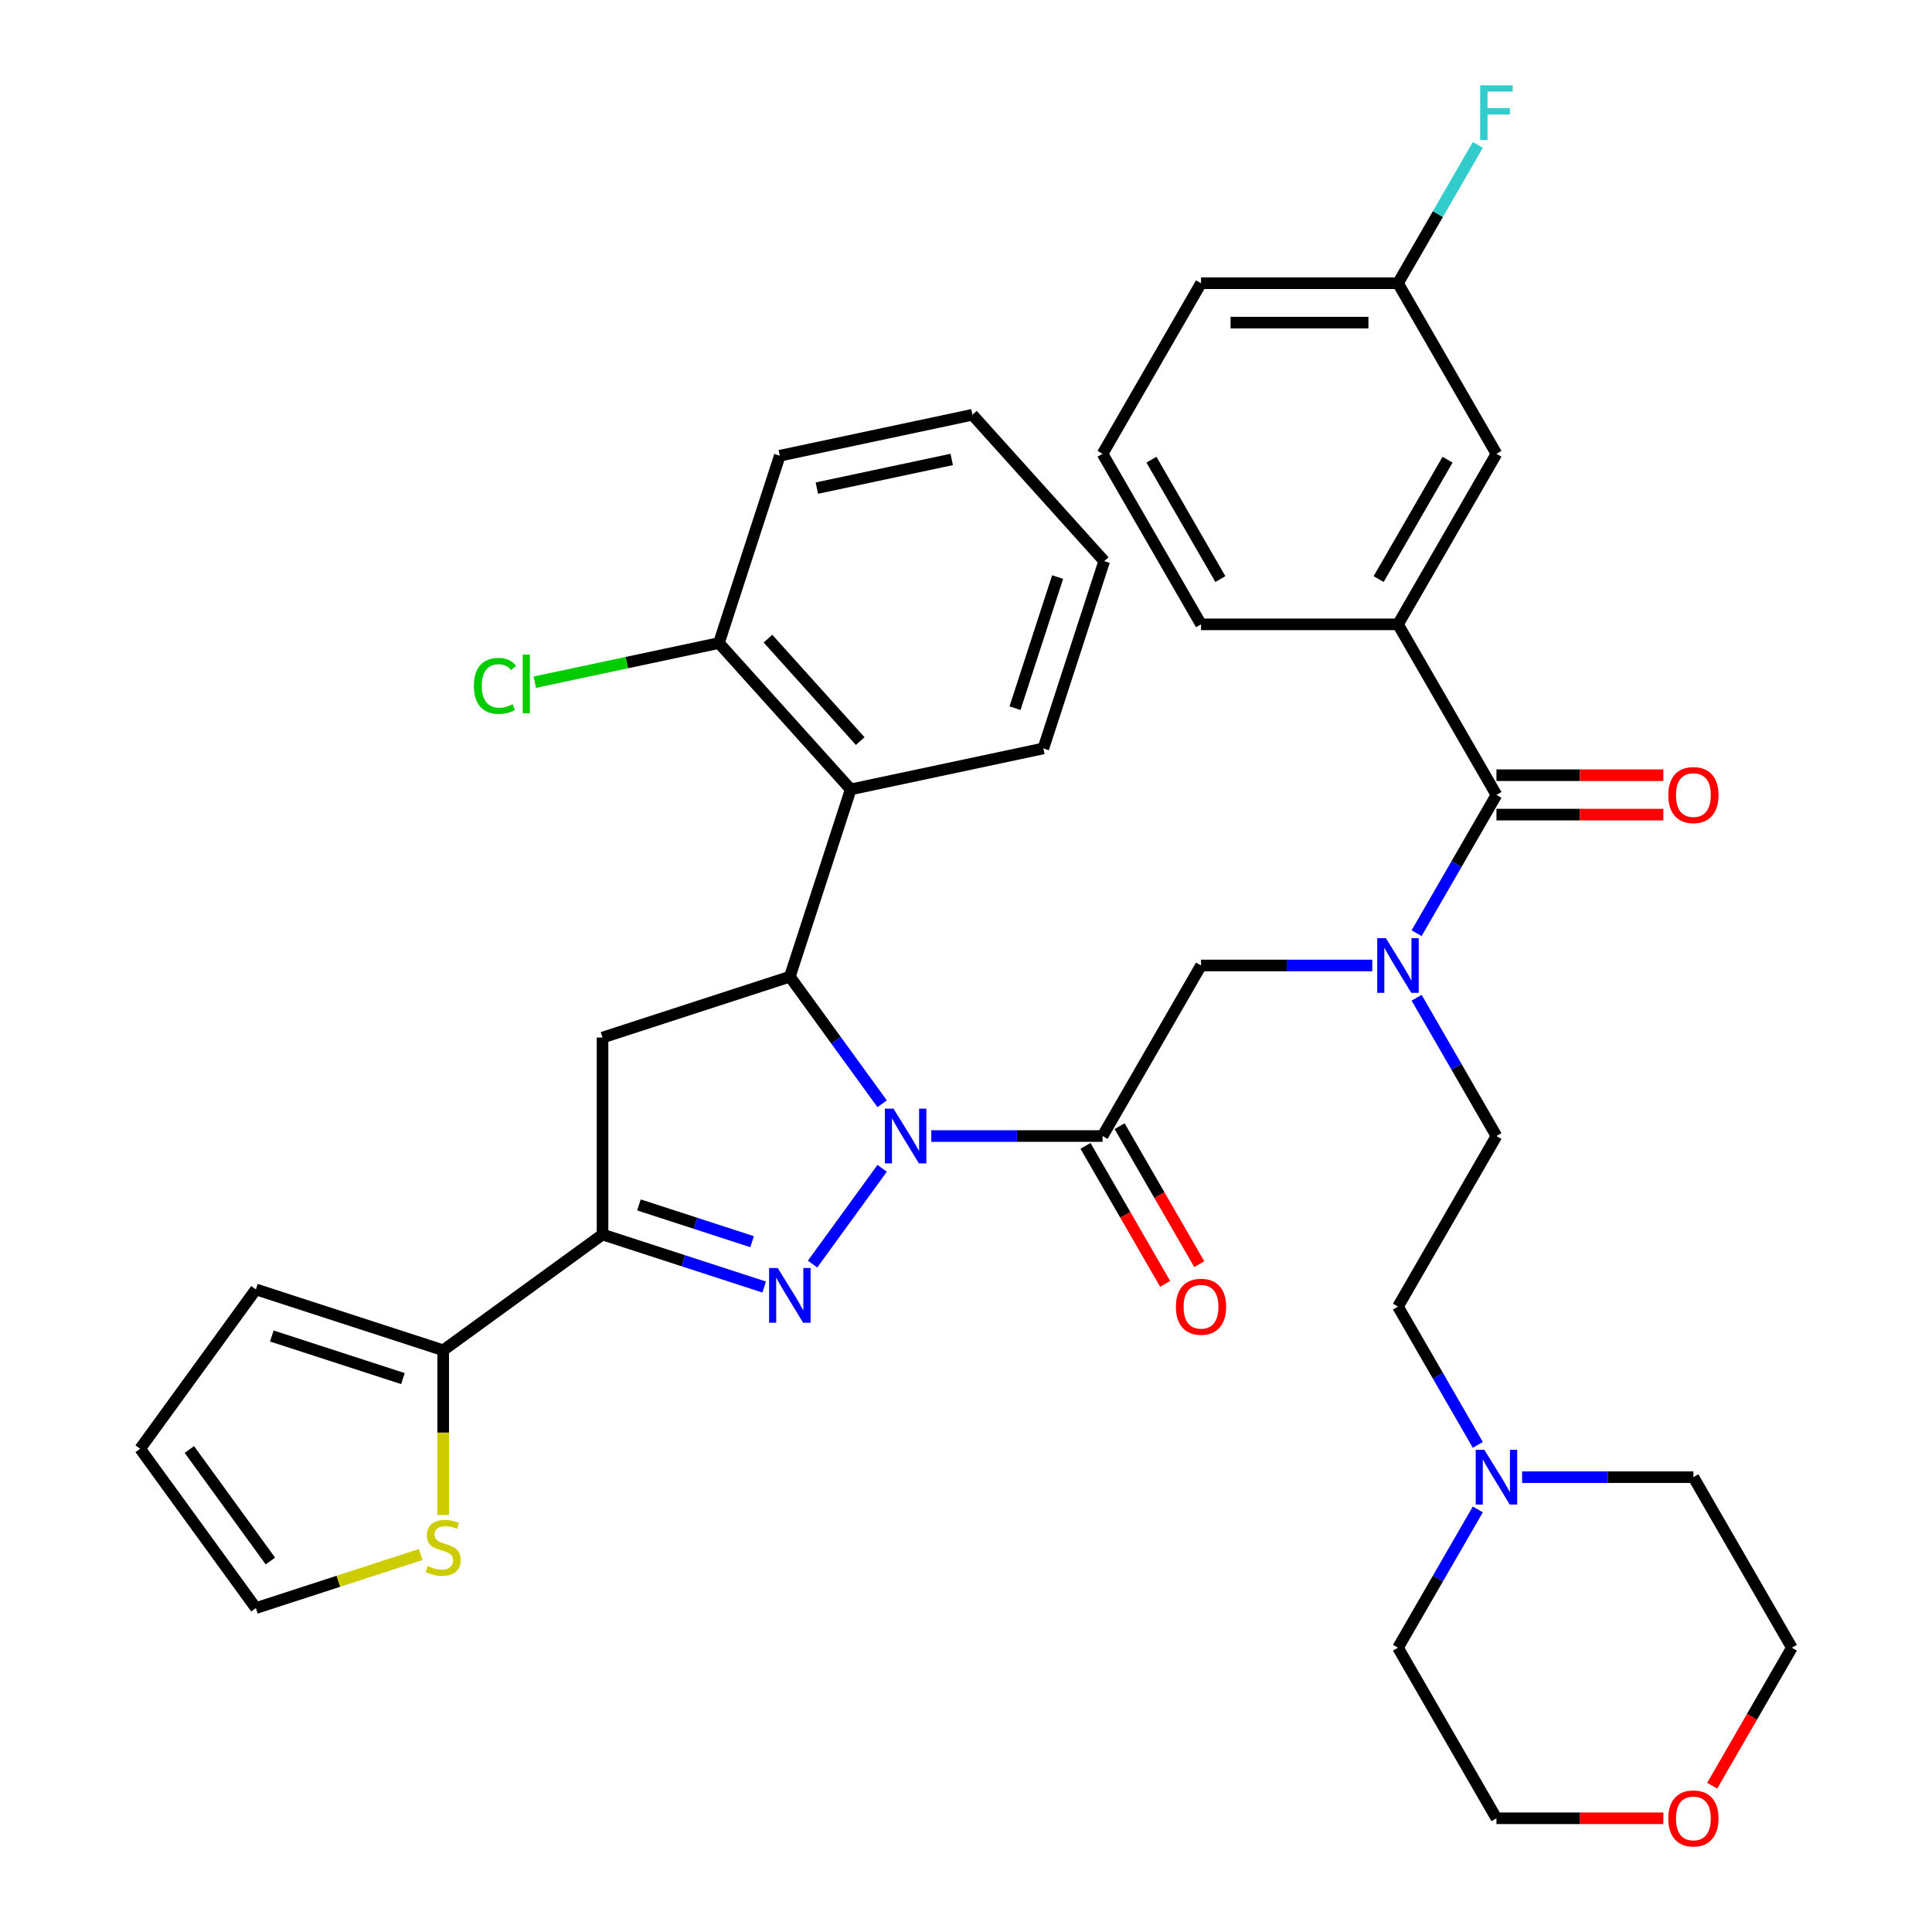 <?xml version='1.0' encoding='iso-8859-1'?>
<svg version='1.1' baseProfile='full'
              xmlns='http://www.w3.org/2000/svg'
                      xmlns:rdkit='http://www.rdkit.org/xml'
                      xmlns:xlink='http://www.w3.org/1999/xlink'
                  xml:space='preserve'
width='1000px' height='1000px' viewBox='0 0 1000 1000'>
<!-- END OF HEADER -->
<rect style='opacity:1.0;fill:#FFFFFF;stroke:none' width='1000' height='1000' x='0' y='0'> </rect>
<path class='bond-0' d='M 733.236,516.436 L 753.897,552.223' style='fill:none;fill-rule:evenodd;stroke:#0000FF;stroke-width:6px;stroke-linecap:butt;stroke-linejoin:miter;stroke-opacity:1' />
<path class='bond-0' d='M 753.897,552.223 L 774.559,588.01' style='fill:none;fill-rule:evenodd;stroke:#000000;stroke-width:6px;stroke-linecap:butt;stroke-linejoin:miter;stroke-opacity:1' />
<path class='bond-1' d='M 710.3,499.727 L 665.975,499.727' style='fill:none;fill-rule:evenodd;stroke:#0000FF;stroke-width:6px;stroke-linecap:butt;stroke-linejoin:miter;stroke-opacity:1' />
<path class='bond-1' d='M 665.975,499.727 L 621.649,499.727' style='fill:none;fill-rule:evenodd;stroke:#000000;stroke-width:6px;stroke-linecap:butt;stroke-linejoin:miter;stroke-opacity:1' />
<path class='bond-2' d='M 733.236,483.019 L 753.897,447.232' style='fill:none;fill-rule:evenodd;stroke:#0000FF;stroke-width:6px;stroke-linecap:butt;stroke-linejoin:miter;stroke-opacity:1' />
<path class='bond-2' d='M 753.897,447.232 L 774.559,411.445' style='fill:none;fill-rule:evenodd;stroke:#000000;stroke-width:6px;stroke-linecap:butt;stroke-linejoin:miter;stroke-opacity:1' />
<path class='bond-3' d='M 723.589,323.163 L 774.559,234.881' style='fill:none;fill-rule:evenodd;stroke:#000000;stroke-width:6px;stroke-linecap:butt;stroke-linejoin:miter;stroke-opacity:1' />
<path class='bond-3' d='M 713.578,299.727 L 749.257,237.929' style='fill:none;fill-rule:evenodd;stroke:#000000;stroke-width:6px;stroke-linecap:butt;stroke-linejoin:miter;stroke-opacity:1' />
<path class='bond-4' d='M 723.589,323.163 L 621.649,323.163' style='fill:none;fill-rule:evenodd;stroke:#000000;stroke-width:6px;stroke-linecap:butt;stroke-linejoin:miter;stroke-opacity:1' />
<path class='bond-5' d='M 723.589,323.163 L 774.559,411.445' style='fill:none;fill-rule:evenodd;stroke:#000000;stroke-width:6px;stroke-linecap:butt;stroke-linejoin:miter;stroke-opacity:1' />
<path class='bond-6' d='M 561.852,593.107 L 582.467,628.813' style='fill:none;fill-rule:evenodd;stroke:#000000;stroke-width:6px;stroke-linecap:butt;stroke-linejoin:miter;stroke-opacity:1' />
<path class='bond-6' d='M 582.467,628.813 L 603.082,664.52' style='fill:none;fill-rule:evenodd;stroke:#FF0000;stroke-width:6px;stroke-linecap:butt;stroke-linejoin:miter;stroke-opacity:1' />
<path class='bond-6' d='M 579.508,582.913 L 600.123,618.619' style='fill:none;fill-rule:evenodd;stroke:#000000;stroke-width:6px;stroke-linecap:butt;stroke-linejoin:miter;stroke-opacity:1' />
<path class='bond-6' d='M 600.123,618.619 L 620.739,654.326' style='fill:none;fill-rule:evenodd;stroke:#FF0000;stroke-width:6px;stroke-linecap:butt;stroke-linejoin:miter;stroke-opacity:1' />
<path class='bond-7' d='M 570.68,588.01 L 621.649,499.727' style='fill:none;fill-rule:evenodd;stroke:#000000;stroke-width:6px;stroke-linecap:butt;stroke-linejoin:miter;stroke-opacity:1' />
<path class='bond-8' d='M 570.68,588.01 L 526.354,588.01' style='fill:none;fill-rule:evenodd;stroke:#000000;stroke-width:6px;stroke-linecap:butt;stroke-linejoin:miter;stroke-opacity:1' />
<path class='bond-8' d='M 526.354,588.01 L 482.029,588.01' style='fill:none;fill-rule:evenodd;stroke:#0000FF;stroke-width:6px;stroke-linecap:butt;stroke-linejoin:miter;stroke-opacity:1' />
<path class='bond-9' d='M 774.559,421.639 L 817.754,421.639' style='fill:none;fill-rule:evenodd;stroke:#000000;stroke-width:6px;stroke-linecap:butt;stroke-linejoin:miter;stroke-opacity:1' />
<path class='bond-9' d='M 817.754,421.639 L 860.95,421.639' style='fill:none;fill-rule:evenodd;stroke:#FF0000;stroke-width:6px;stroke-linecap:butt;stroke-linejoin:miter;stroke-opacity:1' />
<path class='bond-9' d='M 774.559,401.251 L 817.754,401.251' style='fill:none;fill-rule:evenodd;stroke:#000000;stroke-width:6px;stroke-linecap:butt;stroke-linejoin:miter;stroke-opacity:1' />
<path class='bond-9' d='M 817.754,401.251 L 860.95,401.251' style='fill:none;fill-rule:evenodd;stroke:#FF0000;stroke-width:6px;stroke-linecap:butt;stroke-linejoin:miter;stroke-opacity:1' />
<path class='bond-10' d='M 774.559,234.881 L 723.589,146.599' style='fill:none;fill-rule:evenodd;stroke:#000000;stroke-width:6px;stroke-linecap:butt;stroke-linejoin:miter;stroke-opacity:1' />
<path class='bond-11' d='M 723.589,146.599 L 744.25,110.812' style='fill:none;fill-rule:evenodd;stroke:#000000;stroke-width:6px;stroke-linecap:butt;stroke-linejoin:miter;stroke-opacity:1' />
<path class='bond-11' d='M 744.25,110.812 L 764.912,75.025' style='fill:none;fill-rule:evenodd;stroke:#33CCCC;stroke-width:6px;stroke-linecap:butt;stroke-linejoin:miter;stroke-opacity:1' />
<path class='bond-12' d='M 723.589,146.599 L 621.649,146.599' style='fill:none;fill-rule:evenodd;stroke:#000000;stroke-width:6px;stroke-linecap:butt;stroke-linejoin:miter;stroke-opacity:1' />
<path class='bond-12' d='M 708.298,166.987 L 636.94,166.987' style='fill:none;fill-rule:evenodd;stroke:#000000;stroke-width:6px;stroke-linecap:butt;stroke-linejoin:miter;stroke-opacity:1' />
<path class='bond-13' d='M 764.912,747.865 L 744.25,712.079' style='fill:none;fill-rule:evenodd;stroke:#0000FF;stroke-width:6px;stroke-linecap:butt;stroke-linejoin:miter;stroke-opacity:1' />
<path class='bond-13' d='M 744.25,712.079 L 723.589,676.292' style='fill:none;fill-rule:evenodd;stroke:#000000;stroke-width:6px;stroke-linecap:butt;stroke-linejoin:miter;stroke-opacity:1' />
<path class='bond-14' d='M 787.847,764.574 L 832.173,764.574' style='fill:none;fill-rule:evenodd;stroke:#0000FF;stroke-width:6px;stroke-linecap:butt;stroke-linejoin:miter;stroke-opacity:1' />
<path class='bond-14' d='M 832.173,764.574 L 876.498,764.574' style='fill:none;fill-rule:evenodd;stroke:#000000;stroke-width:6px;stroke-linecap:butt;stroke-linejoin:miter;stroke-opacity:1' />
<path class='bond-15' d='M 764.912,781.282 L 744.25,817.069' style='fill:none;fill-rule:evenodd;stroke:#0000FF;stroke-width:6px;stroke-linecap:butt;stroke-linejoin:miter;stroke-opacity:1' />
<path class='bond-15' d='M 744.25,817.069 L 723.589,852.856' style='fill:none;fill-rule:evenodd;stroke:#000000;stroke-width:6px;stroke-linecap:butt;stroke-linejoin:miter;stroke-opacity:1' />
<path class='bond-16' d='M 860.95,941.138 L 817.754,941.138' style='fill:none;fill-rule:evenodd;stroke:#FF0000;stroke-width:6px;stroke-linecap:butt;stroke-linejoin:miter;stroke-opacity:1' />
<path class='bond-16' d='M 817.754,941.138 L 774.559,941.138' style='fill:none;fill-rule:evenodd;stroke:#000000;stroke-width:6px;stroke-linecap:butt;stroke-linejoin:miter;stroke-opacity:1' />
<path class='bond-17' d='M 886.237,924.27 L 906.852,888.563' style='fill:none;fill-rule:evenodd;stroke:#FF0000;stroke-width:6px;stroke-linecap:butt;stroke-linejoin:miter;stroke-opacity:1' />
<path class='bond-17' d='M 906.852,888.563 L 927.468,852.856' style='fill:none;fill-rule:evenodd;stroke:#000000;stroke-width:6px;stroke-linecap:butt;stroke-linejoin:miter;stroke-opacity:1' />
<path class='bond-18' d='M 456.601,571.301 L 432.711,538.42' style='fill:none;fill-rule:evenodd;stroke:#0000FF;stroke-width:6px;stroke-linecap:butt;stroke-linejoin:miter;stroke-opacity:1' />
<path class='bond-18' d='M 432.711,538.42 L 408.822,505.539' style='fill:none;fill-rule:evenodd;stroke:#000000;stroke-width:6px;stroke-linecap:butt;stroke-linejoin:miter;stroke-opacity:1' />
<path class='bond-19' d='M 456.601,604.718 L 420.586,654.288' style='fill:none;fill-rule:evenodd;stroke:#0000FF;stroke-width:6px;stroke-linecap:butt;stroke-linejoin:miter;stroke-opacity:1' />
<path class='bond-20' d='M 311.872,638.979 L 229.401,698.898' style='fill:none;fill-rule:evenodd;stroke:#000000;stroke-width:6px;stroke-linecap:butt;stroke-linejoin:miter;stroke-opacity:1' />
<path class='bond-21' d='M 311.872,638.979 L 311.872,537.04' style='fill:none;fill-rule:evenodd;stroke:#000000;stroke-width:6px;stroke-linecap:butt;stroke-linejoin:miter;stroke-opacity:1' />
<path class='bond-22' d='M 311.872,638.979 L 353.702,652.571' style='fill:none;fill-rule:evenodd;stroke:#000000;stroke-width:6px;stroke-linecap:butt;stroke-linejoin:miter;stroke-opacity:1' />
<path class='bond-22' d='M 353.702,652.571 L 395.533,666.163' style='fill:none;fill-rule:evenodd;stroke:#0000FF;stroke-width:6px;stroke-linecap:butt;stroke-linejoin:miter;stroke-opacity:1' />
<path class='bond-22' d='M 330.721,623.667 L 360.003,633.181' style='fill:none;fill-rule:evenodd;stroke:#000000;stroke-width:6px;stroke-linecap:butt;stroke-linejoin:miter;stroke-opacity:1' />
<path class='bond-22' d='M 360.003,633.181 L 389.284,642.695' style='fill:none;fill-rule:evenodd;stroke:#0000FF;stroke-width:6px;stroke-linecap:butt;stroke-linejoin:miter;stroke-opacity:1' />
<path class='bond-23' d='M 311.872,537.04 L 408.822,505.539' style='fill:none;fill-rule:evenodd;stroke:#000000;stroke-width:6px;stroke-linecap:butt;stroke-linejoin:miter;stroke-opacity:1' />
<path class='bond-24' d='M 408.822,505.539 L 440.323,408.589' style='fill:none;fill-rule:evenodd;stroke:#000000;stroke-width:6px;stroke-linecap:butt;stroke-linejoin:miter;stroke-opacity:1' />
<path class='bond-25' d='M 229.401,698.898 L 229.401,741.533' style='fill:none;fill-rule:evenodd;stroke:#000000;stroke-width:6px;stroke-linecap:butt;stroke-linejoin:miter;stroke-opacity:1' />
<path class='bond-25' d='M 229.401,741.533 L 229.401,784.169' style='fill:none;fill-rule:evenodd;stroke:#CCCC00;stroke-width:6px;stroke-linecap:butt;stroke-linejoin:miter;stroke-opacity:1' />
<path class='bond-26' d='M 229.401,698.898 L 132.451,667.397' style='fill:none;fill-rule:evenodd;stroke:#000000;stroke-width:6px;stroke-linecap:butt;stroke-linejoin:miter;stroke-opacity:1' />
<path class='bond-26' d='M 208.558,713.563 L 140.693,691.512' style='fill:none;fill-rule:evenodd;stroke:#000000;stroke-width:6px;stroke-linecap:butt;stroke-linejoin:miter;stroke-opacity:1' />
<path class='bond-27' d='M 217.772,804.616 L 175.112,818.477' style='fill:none;fill-rule:evenodd;stroke:#CCCC00;stroke-width:6px;stroke-linecap:butt;stroke-linejoin:miter;stroke-opacity:1' />
<path class='bond-27' d='M 175.112,818.477 L 132.451,832.338' style='fill:none;fill-rule:evenodd;stroke:#000000;stroke-width:6px;stroke-linecap:butt;stroke-linejoin:miter;stroke-opacity:1' />
<path class='bond-28' d='M 440.323,408.589 L 372.112,332.833' style='fill:none;fill-rule:evenodd;stroke:#000000;stroke-width:6px;stroke-linecap:butt;stroke-linejoin:miter;stroke-opacity:1' />
<path class='bond-28' d='M 445.242,383.583 L 397.495,330.554' style='fill:none;fill-rule:evenodd;stroke:#000000;stroke-width:6px;stroke-linecap:butt;stroke-linejoin:miter;stroke-opacity:1' />
<path class='bond-29' d='M 440.323,408.589 L 540.035,387.394' style='fill:none;fill-rule:evenodd;stroke:#000000;stroke-width:6px;stroke-linecap:butt;stroke-linejoin:miter;stroke-opacity:1' />
<path class='bond-30' d='M 372.112,332.833 L 324.45,342.964' style='fill:none;fill-rule:evenodd;stroke:#000000;stroke-width:6px;stroke-linecap:butt;stroke-linejoin:miter;stroke-opacity:1' />
<path class='bond-30' d='M 324.45,342.964 L 276.789,353.095' style='fill:none;fill-rule:evenodd;stroke:#00CC00;stroke-width:6px;stroke-linecap:butt;stroke-linejoin:miter;stroke-opacity:1' />
<path class='bond-31' d='M 372.112,332.833 L 403.613,235.883' style='fill:none;fill-rule:evenodd;stroke:#000000;stroke-width:6px;stroke-linecap:butt;stroke-linejoin:miter;stroke-opacity:1' />
<path class='bond-32' d='M 540.035,387.394 L 571.536,290.444' style='fill:none;fill-rule:evenodd;stroke:#000000;stroke-width:6px;stroke-linecap:butt;stroke-linejoin:miter;stroke-opacity:1' />
<path class='bond-32' d='M 525.37,366.552 L 547.42,298.687' style='fill:none;fill-rule:evenodd;stroke:#000000;stroke-width:6px;stroke-linecap:butt;stroke-linejoin:miter;stroke-opacity:1' />
<path class='bond-33' d='M 403.613,235.883 L 503.325,214.688' style='fill:none;fill-rule:evenodd;stroke:#000000;stroke-width:6px;stroke-linecap:butt;stroke-linejoin:miter;stroke-opacity:1' />
<path class='bond-33' d='M 422.809,252.646 L 492.607,237.81' style='fill:none;fill-rule:evenodd;stroke:#000000;stroke-width:6px;stroke-linecap:butt;stroke-linejoin:miter;stroke-opacity:1' />
<path class='bond-34' d='M 571.536,290.444 L 503.325,214.688' style='fill:none;fill-rule:evenodd;stroke:#000000;stroke-width:6px;stroke-linecap:butt;stroke-linejoin:miter;stroke-opacity:1' />
<path class='bond-35' d='M 132.451,667.397 L 72.532,749.868' style='fill:none;fill-rule:evenodd;stroke:#000000;stroke-width:6px;stroke-linecap:butt;stroke-linejoin:miter;stroke-opacity:1' />
<path class='bond-36' d='M 132.451,832.338 L 72.532,749.868' style='fill:none;fill-rule:evenodd;stroke:#000000;stroke-width:6px;stroke-linecap:butt;stroke-linejoin:miter;stroke-opacity:1' />
<path class='bond-36' d='M 139.957,807.984 L 98.014,750.254' style='fill:none;fill-rule:evenodd;stroke:#000000;stroke-width:6px;stroke-linecap:butt;stroke-linejoin:miter;stroke-opacity:1' />
<path class='bond-37' d='M 723.589,676.292 L 774.559,588.01' style='fill:none;fill-rule:evenodd;stroke:#000000;stroke-width:6px;stroke-linecap:butt;stroke-linejoin:miter;stroke-opacity:1' />
<path class='bond-38' d='M 876.498,764.574 L 927.468,852.856' style='fill:none;fill-rule:evenodd;stroke:#000000;stroke-width:6px;stroke-linecap:butt;stroke-linejoin:miter;stroke-opacity:1' />
<path class='bond-39' d='M 723.589,852.856 L 774.559,941.138' style='fill:none;fill-rule:evenodd;stroke:#000000;stroke-width:6px;stroke-linecap:butt;stroke-linejoin:miter;stroke-opacity:1' />
<path class='bond-40' d='M 621.649,323.163 L 570.68,234.881' style='fill:none;fill-rule:evenodd;stroke:#000000;stroke-width:6px;stroke-linecap:butt;stroke-linejoin:miter;stroke-opacity:1' />
<path class='bond-40' d='M 631.66,299.727 L 595.982,237.929' style='fill:none;fill-rule:evenodd;stroke:#000000;stroke-width:6px;stroke-linecap:butt;stroke-linejoin:miter;stroke-opacity:1' />
<path class='bond-41' d='M 570.68,234.881 L 621.649,146.599' style='fill:none;fill-rule:evenodd;stroke:#000000;stroke-width:6px;stroke-linecap:butt;stroke-linejoin:miter;stroke-opacity:1' />
<path  class='atom-0' d='M 717.329 485.567
L 726.609 500.567
Q 727.529 502.047, 729.009 504.727
Q 730.489 507.407, 730.569 507.567
L 730.569 485.567
L 734.329 485.567
L 734.329 513.887
L 730.449 513.887
L 720.489 497.487
Q 719.329 495.567, 718.089 493.367
Q 716.889 491.167, 716.529 490.487
L 716.529 513.887
L 712.849 513.887
L 712.849 485.567
L 717.329 485.567
' fill='#0000FF'/>
<path  class='atom-3' d='M 608.649 676.372
Q 608.649 669.572, 612.009 665.772
Q 615.369 661.972, 621.649 661.972
Q 627.929 661.972, 631.289 665.772
Q 634.649 669.572, 634.649 676.372
Q 634.649 683.252, 631.249 687.172
Q 627.849 691.052, 621.649 691.052
Q 615.409 691.052, 612.009 687.172
Q 608.649 683.292, 608.649 676.372
M 621.649 687.852
Q 625.969 687.852, 628.289 684.972
Q 630.649 682.052, 630.649 676.372
Q 630.649 670.812, 628.289 668.012
Q 625.969 665.172, 621.649 665.172
Q 617.329 665.172, 614.969 667.972
Q 612.649 670.772, 612.649 676.372
Q 612.649 682.092, 614.969 684.972
Q 617.329 687.852, 621.649 687.852
' fill='#FF0000'/>
<path  class='atom-6' d='M 863.498 411.525
Q 863.498 404.725, 866.858 400.925
Q 870.218 397.125, 876.498 397.125
Q 882.778 397.125, 886.138 400.925
Q 889.498 404.725, 889.498 411.525
Q 889.498 418.405, 886.098 422.325
Q 882.698 426.205, 876.498 426.205
Q 870.258 426.205, 866.858 422.325
Q 863.498 418.445, 863.498 411.525
M 876.498 423.005
Q 880.818 423.005, 883.138 420.125
Q 885.498 417.205, 885.498 411.525
Q 885.498 405.965, 883.138 403.165
Q 880.818 400.325, 876.498 400.325
Q 872.178 400.325, 869.818 403.125
Q 867.498 405.925, 867.498 411.525
Q 867.498 417.245, 869.818 420.125
Q 872.178 423.005, 876.498 423.005
' fill='#FF0000'/>
<path  class='atom-9' d='M 768.299 750.414
L 777.579 765.414
Q 778.499 766.894, 779.979 769.574
Q 781.459 772.254, 781.539 772.414
L 781.539 750.414
L 785.299 750.414
L 785.299 778.734
L 781.419 778.734
L 771.459 762.334
Q 770.299 760.414, 769.059 758.214
Q 767.859 756.014, 767.499 755.334
L 767.499 778.734
L 763.819 778.734
L 763.819 750.414
L 768.299 750.414
' fill='#0000FF'/>
<path  class='atom-10' d='M 863.498 941.218
Q 863.498 934.418, 866.858 930.618
Q 870.218 926.818, 876.498 926.818
Q 882.778 926.818, 886.138 930.618
Q 889.498 934.418, 889.498 941.218
Q 889.498 948.098, 886.098 952.018
Q 882.698 955.898, 876.498 955.898
Q 870.258 955.898, 866.858 952.018
Q 863.498 948.138, 863.498 941.218
M 876.498 952.698
Q 880.818 952.698, 883.138 949.818
Q 885.498 946.898, 885.498 941.218
Q 885.498 935.658, 883.138 932.858
Q 880.818 930.018, 876.498 930.018
Q 872.178 930.018, 869.818 932.818
Q 867.498 935.618, 867.498 941.218
Q 867.498 946.938, 869.818 949.818
Q 872.178 952.698, 876.498 952.698
' fill='#FF0000'/>
<path  class='atom-11' d='M 462.48 573.85
L 471.76 588.85
Q 472.68 590.33, 474.16 593.01
Q 475.64 595.69, 475.72 595.85
L 475.72 573.85
L 479.48 573.85
L 479.48 602.17
L 475.6 602.17
L 465.64 585.77
Q 464.48 583.85, 463.24 581.65
Q 462.04 579.45, 461.68 578.77
L 461.68 602.17
L 458 602.17
L 458 573.85
L 462.48 573.85
' fill='#0000FF'/>
<path  class='atom-15' d='M 402.562 656.32
L 411.842 671.32
Q 412.762 672.8, 414.242 675.48
Q 415.722 678.16, 415.802 678.32
L 415.802 656.32
L 419.562 656.32
L 419.562 684.64
L 415.682 684.64
L 405.722 668.24
Q 404.562 666.32, 403.322 664.12
Q 402.122 661.92, 401.762 661.24
L 401.762 684.64
L 398.082 684.64
L 398.082 656.32
L 402.562 656.32
' fill='#0000FF'/>
<path  class='atom-17' d='M 221.401 810.557
Q 221.721 810.677, 223.041 811.237
Q 224.361 811.797, 225.801 812.157
Q 227.281 812.477, 228.721 812.477
Q 231.401 812.477, 232.961 811.197
Q 234.521 809.877, 234.521 807.597
Q 234.521 806.037, 233.721 805.077
Q 232.961 804.117, 231.761 803.597
Q 230.561 803.077, 228.561 802.477
Q 226.041 801.717, 224.521 800.997
Q 223.041 800.277, 221.961 798.757
Q 220.921 797.237, 220.921 794.677
Q 220.921 791.117, 223.321 788.917
Q 225.761 786.717, 230.561 786.717
Q 233.841 786.717, 237.561 788.277
L 236.641 791.357
Q 233.241 789.957, 230.681 789.957
Q 227.921 789.957, 226.401 791.117
Q 224.881 792.237, 224.921 794.197
Q 224.921 795.717, 225.681 796.637
Q 226.481 797.557, 227.601 798.077
Q 228.761 798.597, 230.681 799.197
Q 233.241 799.997, 234.761 800.797
Q 236.281 801.597, 237.361 803.237
Q 238.481 804.837, 238.481 807.597
Q 238.481 811.517, 235.841 813.637
Q 233.241 815.717, 228.881 815.717
Q 226.361 815.717, 224.441 815.157
Q 222.561 814.637, 220.321 813.717
L 221.401 810.557
' fill='#CCCC00'/>
<path  class='atom-20' d='M 245.28 355.007
Q 245.28 347.967, 248.56 344.287
Q 251.88 340.567, 258.16 340.567
Q 264 340.567, 267.12 344.687
L 264.48 346.847
Q 262.2 343.847, 258.16 343.847
Q 253.88 343.847, 251.6 346.727
Q 249.36 349.567, 249.36 355.007
Q 249.36 360.607, 251.68 363.487
Q 254.04 366.367, 258.6 366.367
Q 261.72 366.367, 265.36 364.487
L 266.48 367.487
Q 265 368.447, 262.76 369.007
Q 260.52 369.567, 258.04 369.567
Q 251.88 369.567, 248.56 365.807
Q 245.28 362.047, 245.28 355.007
' fill='#00CC00'/>
<path  class='atom-20' d='M 270.56 338.847
L 274.24 338.847
L 274.24 369.207
L 270.56 369.207
L 270.56 338.847
' fill='#00CC00'/>
<path  class='atom-34' d='M 766.139 44.157
L 782.979 44.157
L 782.979 47.397
L 769.939 47.397
L 769.939 55.997
L 781.539 55.997
L 781.539 59.277
L 769.939 59.277
L 769.939 72.477
L 766.139 72.477
L 766.139 44.157
' fill='#33CCCC'/>
</svg>
